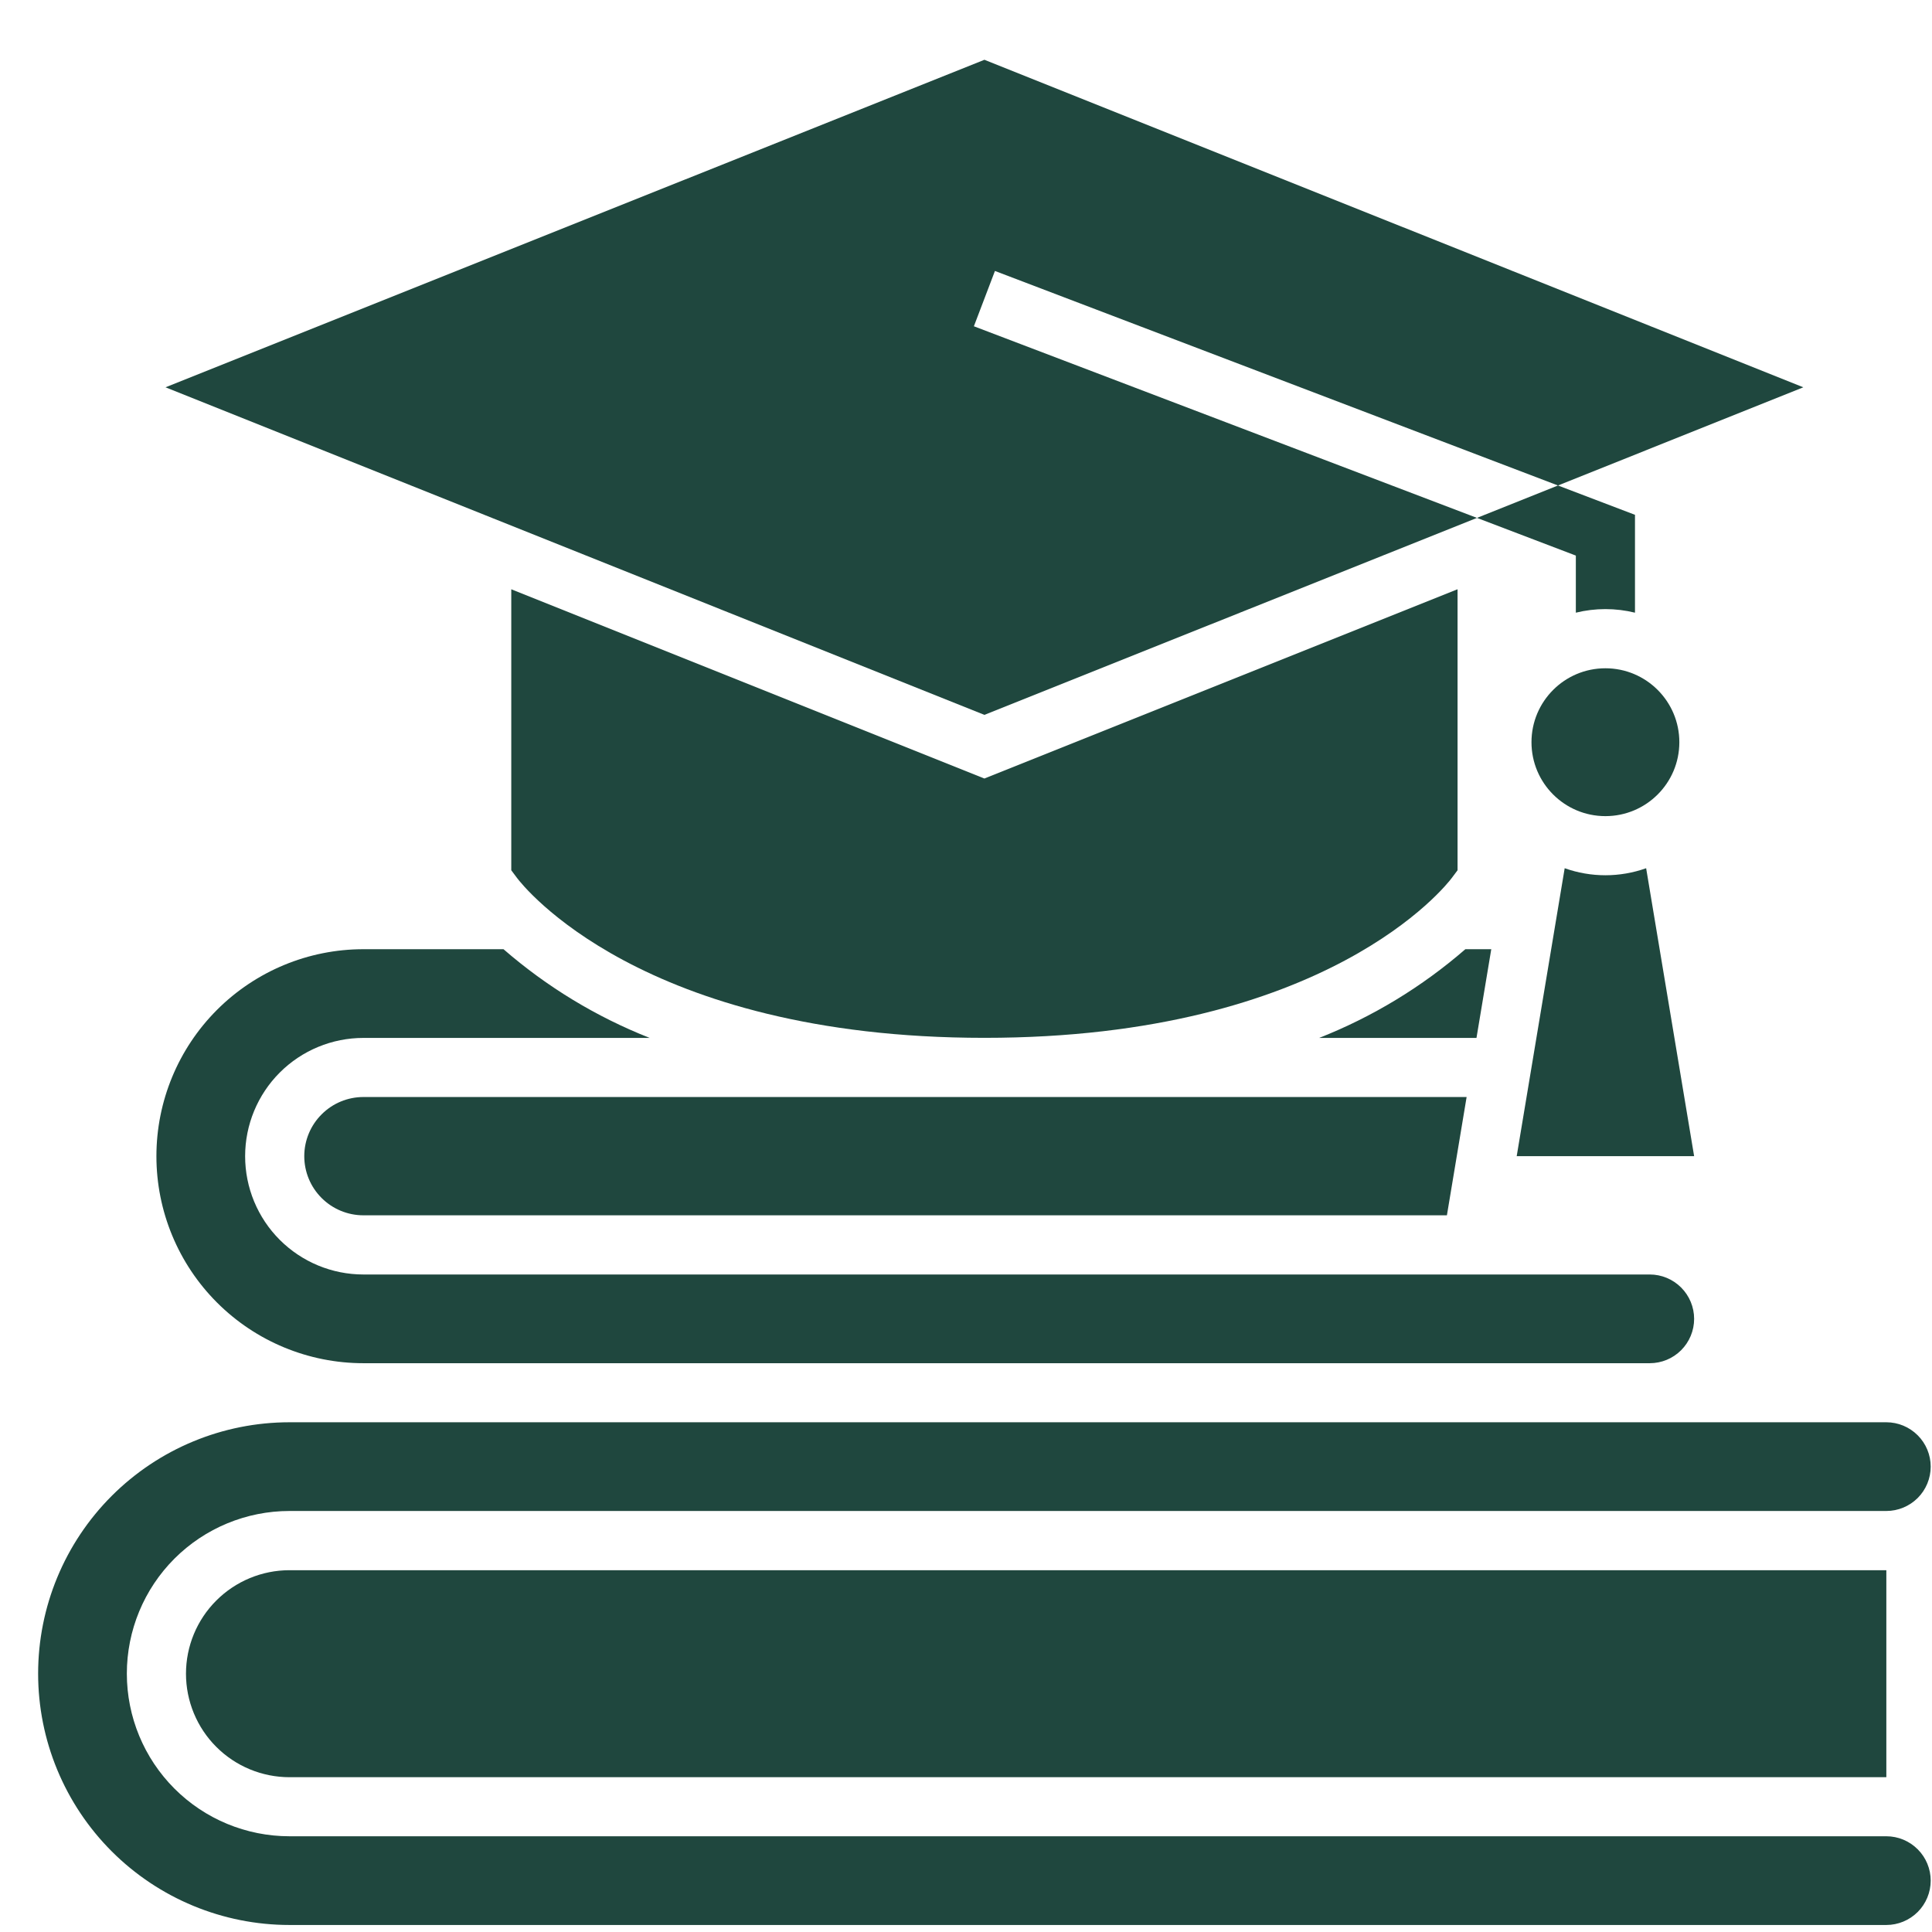 <svg width="49" height="49" viewBox="0 0 49 49" fill="none" xmlns="http://www.w3.org/2000/svg">
<g clip-path="url(#clip0_5147_18742)">
<path d="M36.817 22.272L36.967 22.072V14.945L24.967 19.745L12.967 14.945V22.072L13.117 22.272C13.241 22.437 16.255 26.322 24.967 26.322C33.679 26.322 36.693 22.437 36.817 22.272ZM47.842 46.572H7.342C6.248 46.572 5.199 46.138 4.425 45.364C3.651 44.59 3.217 43.541 3.217 42.447C3.217 41.353 3.651 40.304 4.425 39.53C5.199 38.757 6.248 38.322 7.342 38.322H47.842C48.14 38.322 48.426 38.203 48.637 37.993C48.848 37.782 48.967 37.495 48.967 37.197C48.967 36.899 48.848 36.612 48.637 36.402C48.426 36.191 48.14 36.072 47.842 36.072H7.342C5.651 36.072 4.03 36.744 2.834 37.939C1.638 39.135 0.967 40.756 0.967 42.447C0.967 44.138 1.638 45.759 2.834 46.955C4.03 48.15 5.651 48.822 7.342 48.822H47.842C48.14 48.822 48.426 48.703 48.637 48.493C48.848 48.282 48.967 47.995 48.967 47.697C48.967 47.399 48.848 47.112 48.637 46.902C48.426 46.691 48.14 46.572 47.842 46.572Z" fill="#1F473E"/>
<path d="M4.717 42.449C4.717 42.794 4.785 43.135 4.917 43.454C5.049 43.772 5.242 44.062 5.486 44.305C5.729 44.549 6.019 44.742 6.337 44.874C6.656 45.006 6.997 45.074 7.342 45.074H47.842V39.824H7.342C6.646 39.824 5.978 40.101 5.486 40.593C4.993 41.085 4.717 41.753 4.717 42.449Z" fill="#1F473E"/>
<path d="M40.717 20.699C41.752 20.699 42.592 19.86 42.592 18.824C42.592 17.789 41.752 16.949 40.717 16.949C39.681 16.949 38.842 17.789 38.842 18.824C38.842 19.86 39.681 20.699 40.717 20.699Z" fill="#1F473E"/>
<path d="M37.459 13.135L24.7 8.275L25.234 6.872L39.514 12.313L45.736 9.823L24.967 1.516L4.198 9.823L24.967 18.131L37.459 13.135ZM39.967 14.091V15.539C40.46 15.418 40.974 15.418 41.467 15.539V13.057L39.514 12.313L37.459 13.135L39.967 14.091ZM7.717 29.323C7.717 29.721 7.875 30.103 8.157 30.384C8.438 30.665 8.819 30.823 9.217 30.823H36.697L37.197 27.823H9.217C8.819 27.823 8.438 27.981 8.157 28.263C7.875 28.544 7.717 28.926 7.717 29.323ZM42.967 29.323L41.75 22.02C41.082 22.258 40.352 22.258 39.684 22.02L38.467 29.323H42.967Z" fill="#1F473E"/>
<path d="M9.217 34.574H41.842C42.14 34.574 42.426 34.456 42.637 34.245C42.848 34.034 42.967 33.748 42.967 33.449C42.967 33.151 42.848 32.865 42.637 32.654C42.426 32.443 42.14 32.324 41.842 32.324H9.217C8.421 32.324 7.658 32.008 7.095 31.445C6.533 30.883 6.217 30.12 6.217 29.324C6.217 28.529 6.533 27.765 7.095 27.203C7.658 26.64 8.421 26.324 9.217 26.324H16.477C15.123 25.79 13.869 25.029 12.77 24.074H9.217C7.824 24.074 6.489 24.627 5.504 25.612C4.52 26.596 3.967 27.932 3.967 29.324C3.967 30.717 4.52 32.052 5.504 33.036C6.489 34.021 7.824 34.574 9.217 34.574ZM37.822 24.074H37.165C36.065 25.029 34.811 25.79 33.457 26.324H37.447L37.822 24.074Z" fill="#1F473E"/>
</g>
<defs>
<clipPath id="clip0_5147_18742">
<rect width="48" height="48" fill="white" transform="translate(0.967 0.824)"/>
</clipPath>
</defs>
</svg>
